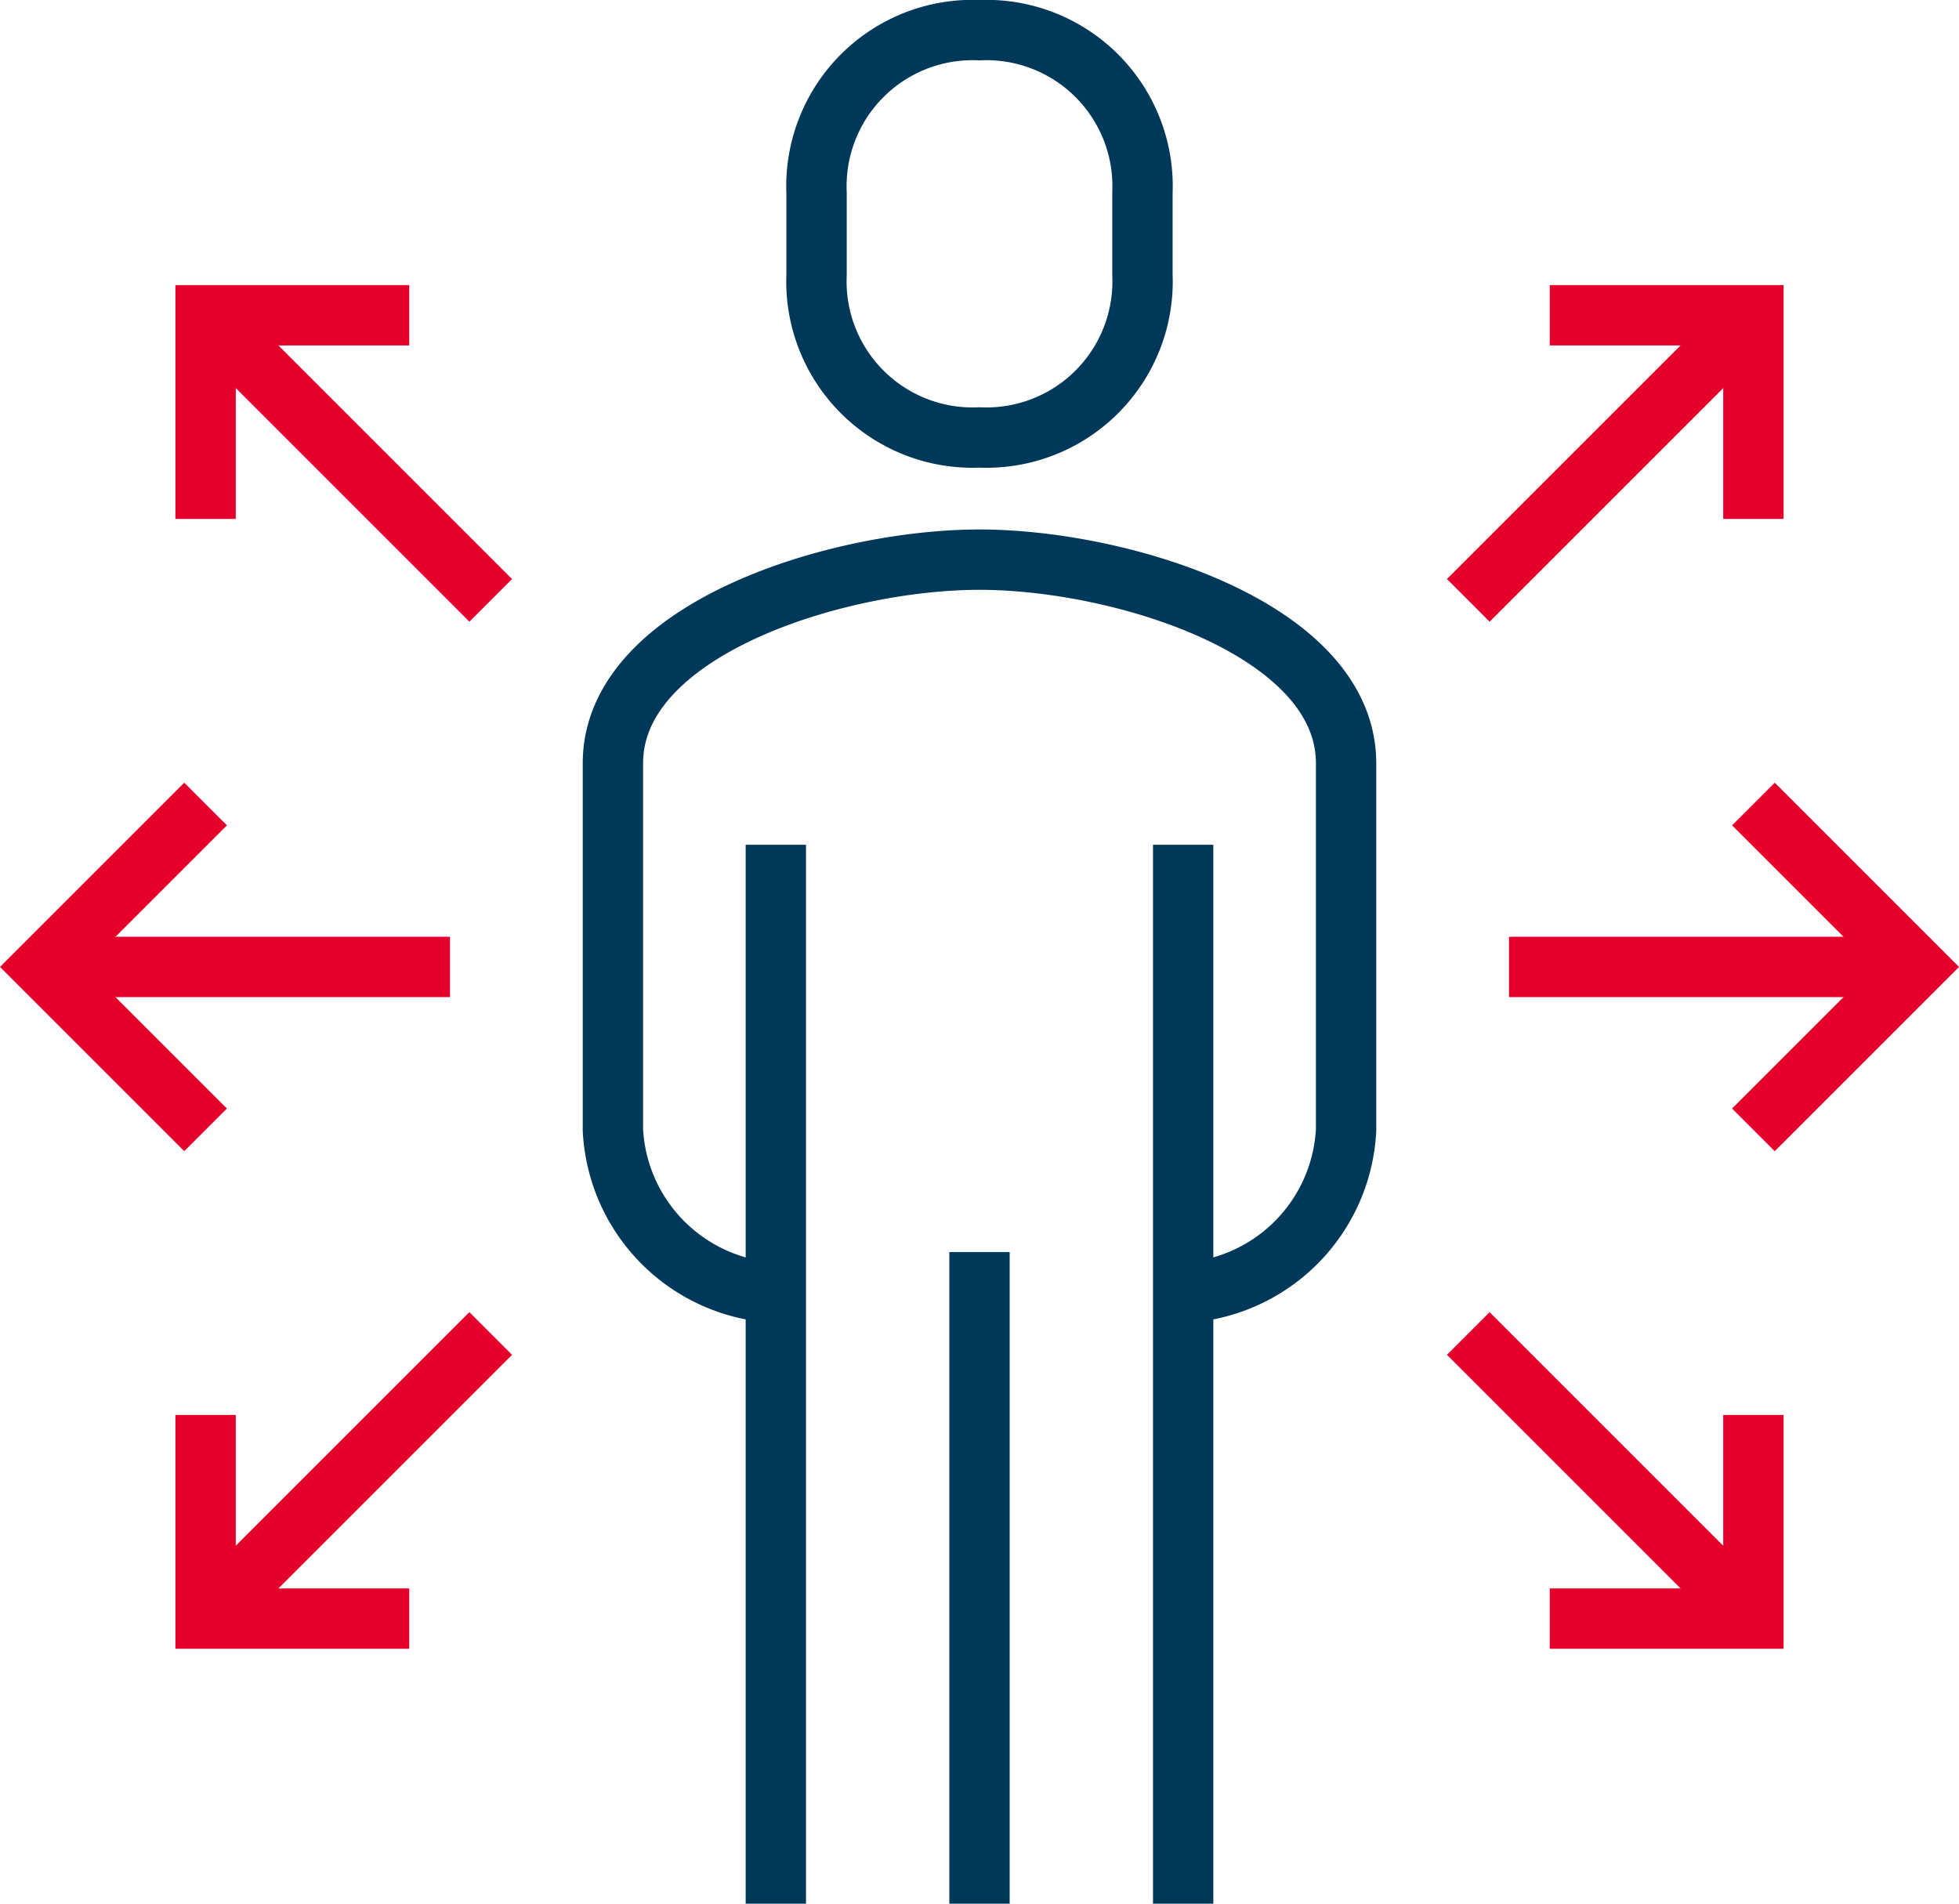 <?xml version="1.0" encoding="UTF-8"?> <svg xmlns="http://www.w3.org/2000/svg" viewBox="0 0 64.928 63.1"><defs><style>.cls-1,.cls-2{fill:none;stroke-miterlimit:10;stroke-width:2px;}.cls-1{stroke:#003859;}.cls-2{stroke:#e4002b;}</style></defs><g id="Layer_2" data-name="Layer 2"><g id="Layer_1-2" data-name="Layer 1"><path class="cls-1" d="M39.214,42.85a5.693,5.693,0,0,0,5.4-5.4V25.3c0-4.459-7.461-6.75-12.15-6.75s-12.15,2.291-12.15,6.75V37.45a5.693,5.693,0,0,0,5.4,5.4"></path><path class="cls-1" d="M32.464,14.5a5.176,5.176,0,0,0,5.4-5.4V6.4a5.176,5.176,0,0,0-5.4-5.4,5.176,5.176,0,0,0-5.4,5.4V9.1A5.176,5.176,0,0,0,32.464,14.5Z"></path><line class="cls-1" x1="39.214" y1="63.1" x2="39.214" y2="28"></line><line class="cls-1" x1="25.714" y1="28" x2="25.714" y2="63.1"></line><line class="cls-1" x1="32.464" y1="41.5" x2="32.464" y2="63.1"></line><line class="cls-2" x1="1.414" y1="32.05" x2="14.914" y2="32.05"></line><polyline class="cls-2" points="6.814 37.45 1.414 32.05 6.814 26.65"></polyline><line class="cls-2" x1="16.264" y1="19.9" x2="6.814" y2="10.45"></line><polyline class="cls-2" points="6.814 17.2 6.814 10.45 13.564 10.45"></polyline><line class="cls-2" x1="16.264" y1="44.2" x2="6.814" y2="53.65"></line><polyline class="cls-2" points="6.814 46.9 6.814 53.65 13.564 53.65"></polyline><line class="cls-2" x1="63.514" y1="32.05" x2="50.014" y2="32.05"></line><polyline class="cls-2" points="58.114 37.45 63.514 32.05 58.114 26.65"></polyline><line class="cls-2" x1="48.664" y1="19.9" x2="58.114" y2="10.45"></line><polyline class="cls-2" points="58.114 17.2 58.114 10.45 51.364 10.45"></polyline><line class="cls-2" x1="48.664" y1="44.2" x2="58.114" y2="53.65"></line><polyline class="cls-2" points="58.114 46.9 58.114 53.65 51.364 53.65"></polyline></g></g></svg> 
